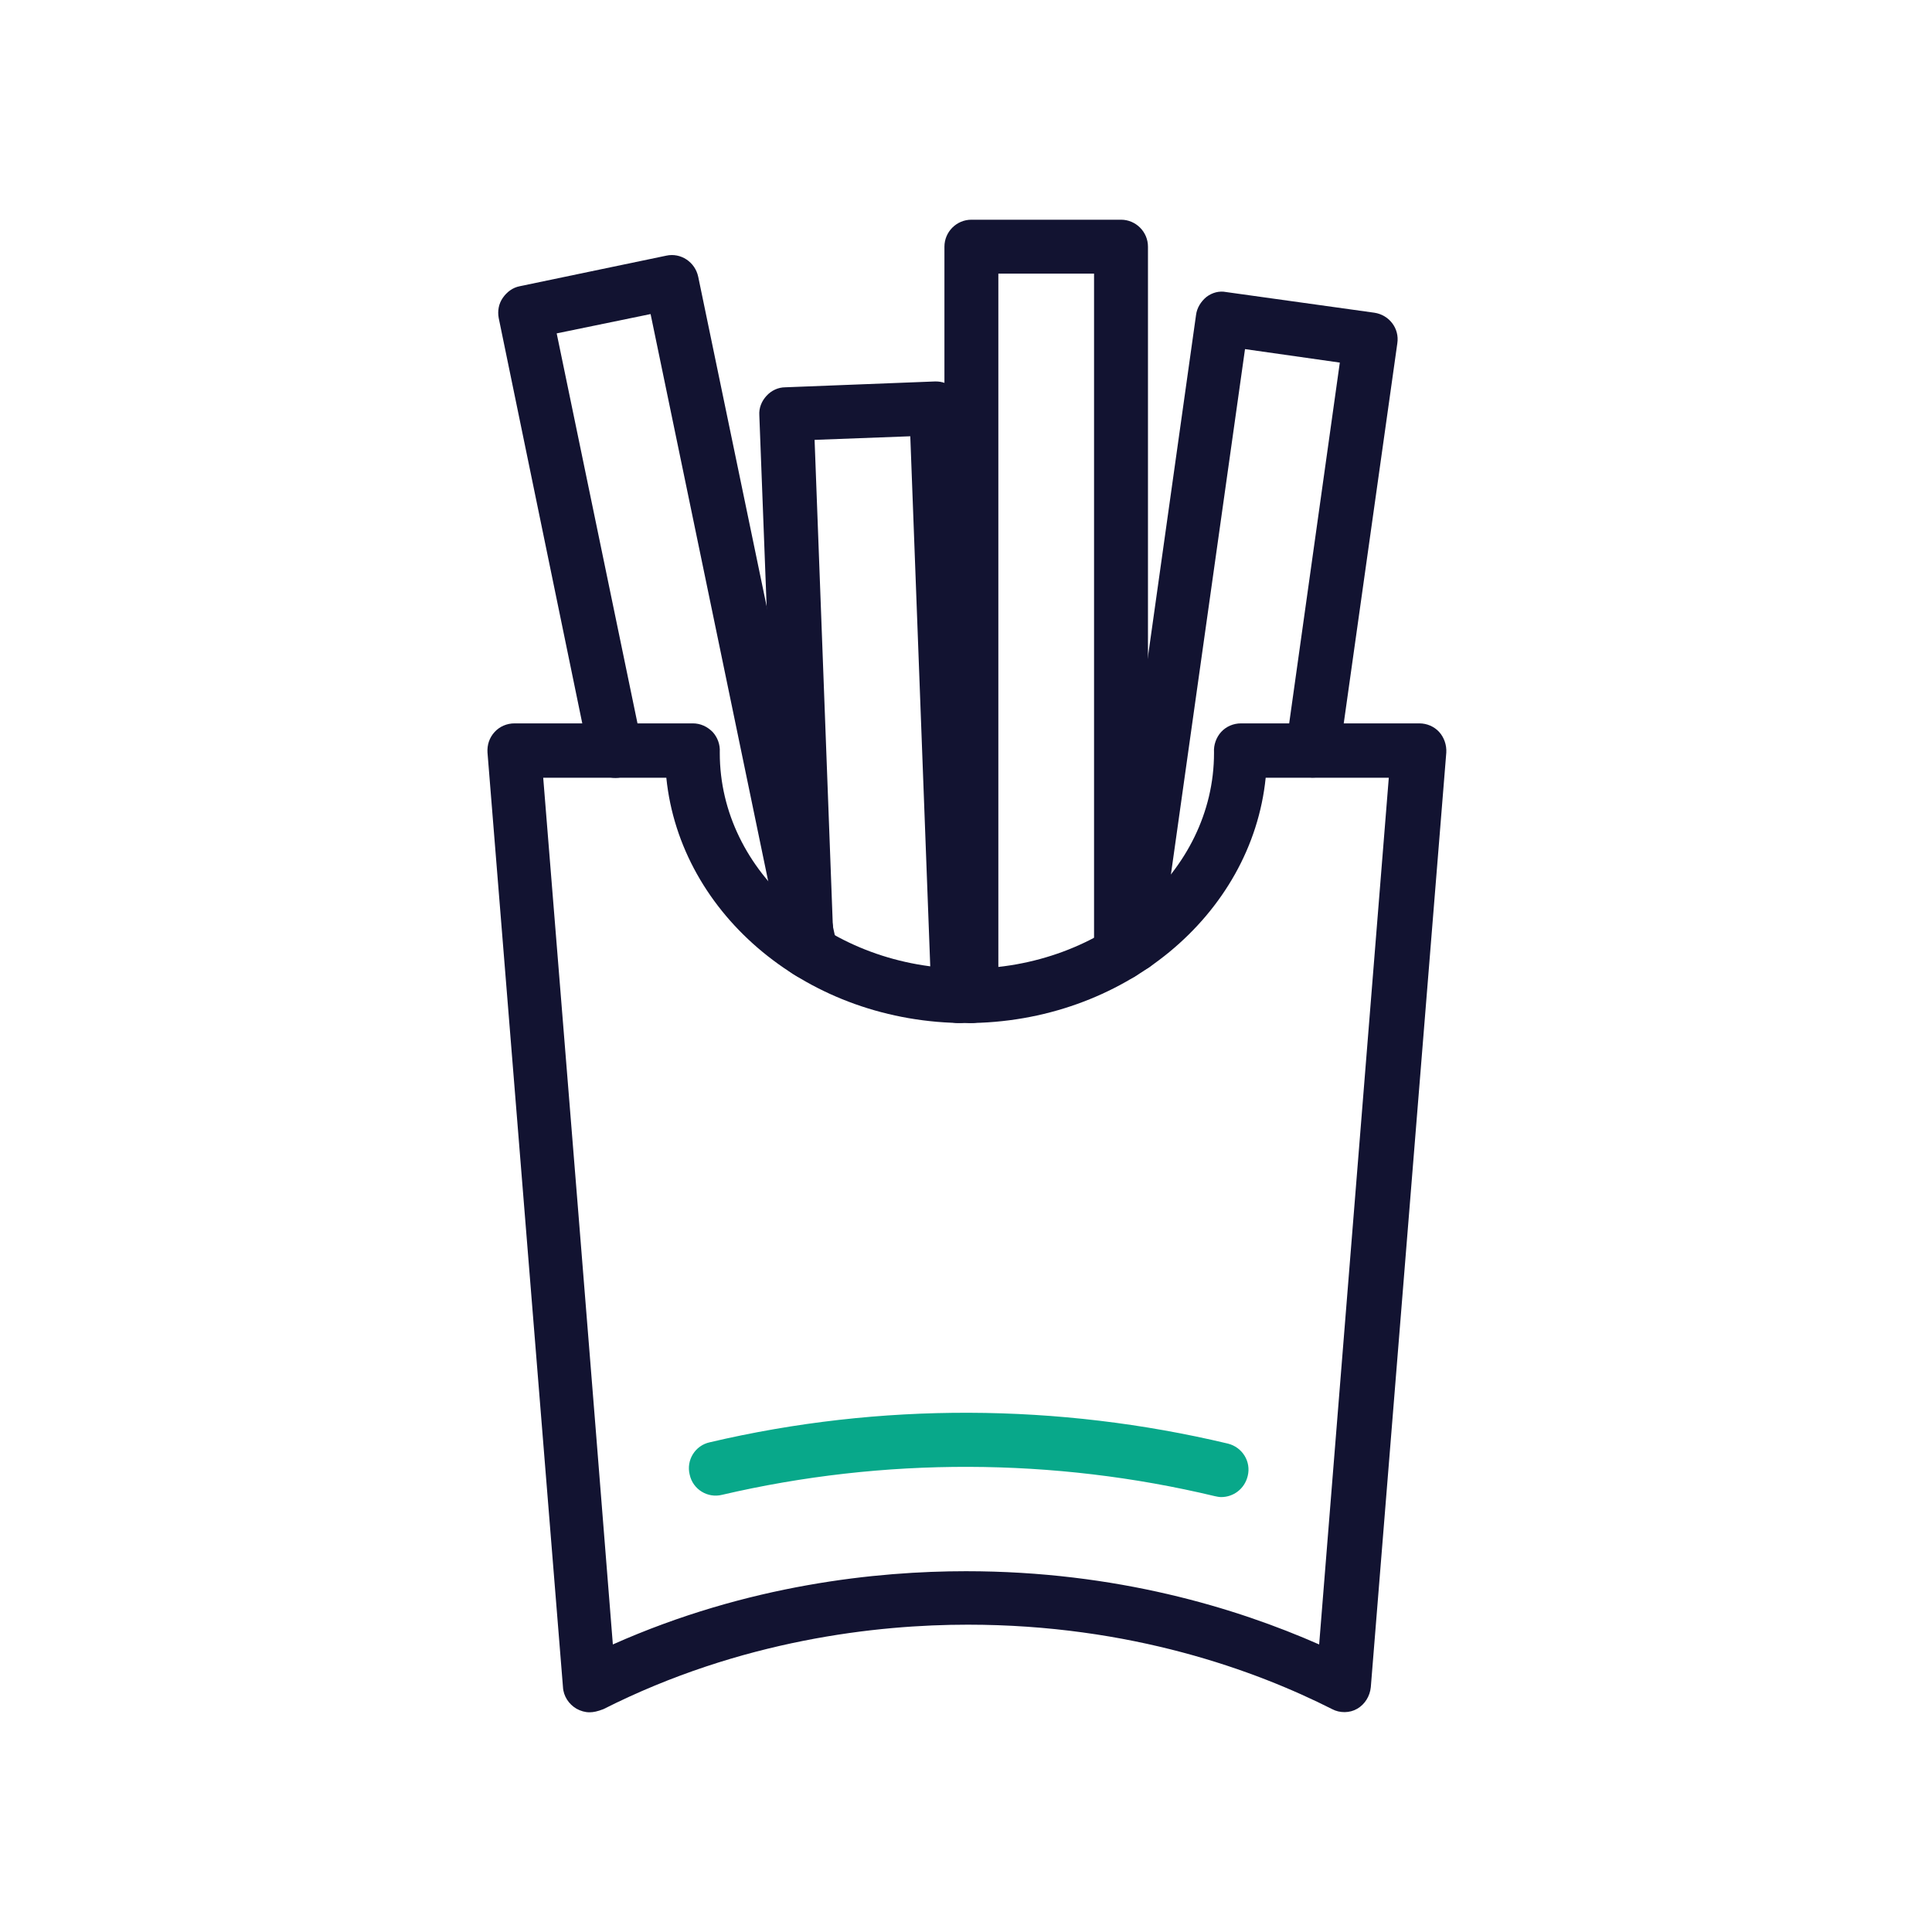 <?xml version="1.0" encoding="utf-8"?>
<!-- Generator: Adobe Illustrator 25.0.1, SVG Export Plug-In . SVG Version: 6.00 Build 0)  -->
<svg version="1.1" id="Layer_1" xmlns="http://www.w3.org/2000/svg" xmlns:xlink="http://www.w3.org/1999/xlink" x="0px" y="0px"
	 viewBox="0 0 430 430" style="enable-background:new 0 0 430 430;" xml:space="preserve">
<style type="text/css">
	.st0{fill:#121331;}
	.st1{fill:#08a88a;}
</style>
<g>
	<path class="st0" d="M180.4,218.1c-2.8,0-5.3-1.9-5.9-4.8l-1-4.8c0-0.1,0-0.2,0-0.2L144.8,69.9l-20.9,4.3l19,91.7
		c0.7,3.2-1.4,6.4-4.7,7.1c-3.2,0.7-6.4-1.4-7.1-4.7L111,70.8c-0.3-1.6,0-3.2,0.9-4.5c0.9-1.3,2.2-2.3,3.8-2.6l32.6-6.8
		c3.2-0.7,6.4,1.4,7.1,4.7l30,144.5c0,0.1,0,0.1,0,0.2l1,4.6c0.7,3.2-1.4,6.4-4.6,7.1C181.2,218.1,180.8,218.1,180.4,218.1z"/>
	<path class="st0" d="M213.3,227.7c-3.2,0-5.9-2.5-6-5.8l-4.7-124.8l-21.3,0.8l4.1,109.2c0,0,0,0.1,0,0.1l0.2,4.2
		c0.1,3.3-2.4,6.1-5.8,6.2c-3.3,0.1-6.1-2.4-6.2-5.8l-0.2-4.2c0,0,0-0.1,0-0.1l-4.4-115.1c-0.1-1.6,0.5-3.1,1.6-4.3
		c1.1-1.2,2.6-1.9,4.2-1.9l33.3-1.3c3.3-0.1,6.1,2.5,6.2,5.8l5,130.8c0.1,3.3-2.5,6.1-5.8,6.2C213.5,227.6,213.4,227.7,213.3,227.7z
		"/>
	<path class="st0" d="M216.2,227.7c-3.3,0-6-2.7-6-6V54.9c0-3.3,2.7-6,6-6h33.3c3.3,0,6,2.7,6,6v157.3c0,3.3-2.7,6-6,6s-6-2.7-6-6
		V60.9h-21.3v160.8C222.2,225,219.5,227.7,216.2,227.7z"/>
	<path class="st0" d="M252.5,216.3c-0.3,0-0.6,0-0.8-0.1c-3.3-0.5-5.6-3.5-5.1-6.8l19.6-139.3c0.2-1.6,1.1-3,2.3-4
		c1.3-1,2.9-1.4,4.4-1.1l33,4.6c3.3,0.5,5.6,3.5,5.1,6.8l-12.9,91.5c-0.5,3.3-3.5,5.6-6.8,5.1c-3.3-0.5-5.6-3.5-5.1-6.8l12-85.5
		l-21.1-3l-18.8,133.3C258,214.1,255.4,216.3,252.5,216.3z"/>
	<g>
		<path class="st0" d="M131.2,381.1c-1,0-2-0.3-2.9-0.8c-1.7-1-2.9-2.8-3-4.8c-5.6-69.3-11.2-138.7-16.8-208
			c-0.1-1.7,0.4-3.3,1.6-4.6c1.1-1.2,2.7-1.9,4.4-1.9h39.7c1.7,0,3.2,0.7,4.4,1.9c1.1,1.2,1.7,2.8,1.6,4.5l0,0.2
			c0,26.5,24.7,48,55,48c30.3,0,55-21.6,55-48l0-0.2c-0.1-1.6,0.5-3.3,1.6-4.5c1.1-1.2,2.7-1.9,4.4-1.9h39.7c1.7,0,3.3,0.7,4.4,1.9
			c1.1,1.2,1.7,2.9,1.6,4.6l-16.8,208c-0.2,2-1.3,3.8-3,4.8c-1.7,1-3.9,1-5.6,0.1c-17-8.6-44.8-18.8-81.1-18.8
			c-20.1,0-50.4,3.3-81.1,18.8C133,380.9,132.1,381.1,131.2,381.1z M215,349.7c33.5,0,60.2,8.2,78.6,16.3l15.5-192.9h-27.4
			c-3.1,30.6-31.8,54.6-66.7,54.6s-63.6-24-66.7-54.6h-27.4c5.2,64.3,10.4,128.6,15.5,192.9C166.5,352.6,195.4,349.7,215,349.7z"/>
		<path class="st1" d="M271.8,333.2c-0.5,0-0.9-0.1-1.4-0.2c-35.9-8.6-73.7-8.7-109.7-0.3c-3.2,0.8-6.5-1.2-7.2-4.5
			c-0.8-3.2,1.2-6.5,4.5-7.2c37.9-8.9,77.5-8.7,115.3,0.3c3.2,0.8,5.2,4,4.4,7.2C277,331.4,274.5,333.2,271.8,333.2z"/>
	</g>
</g>
</svg>
